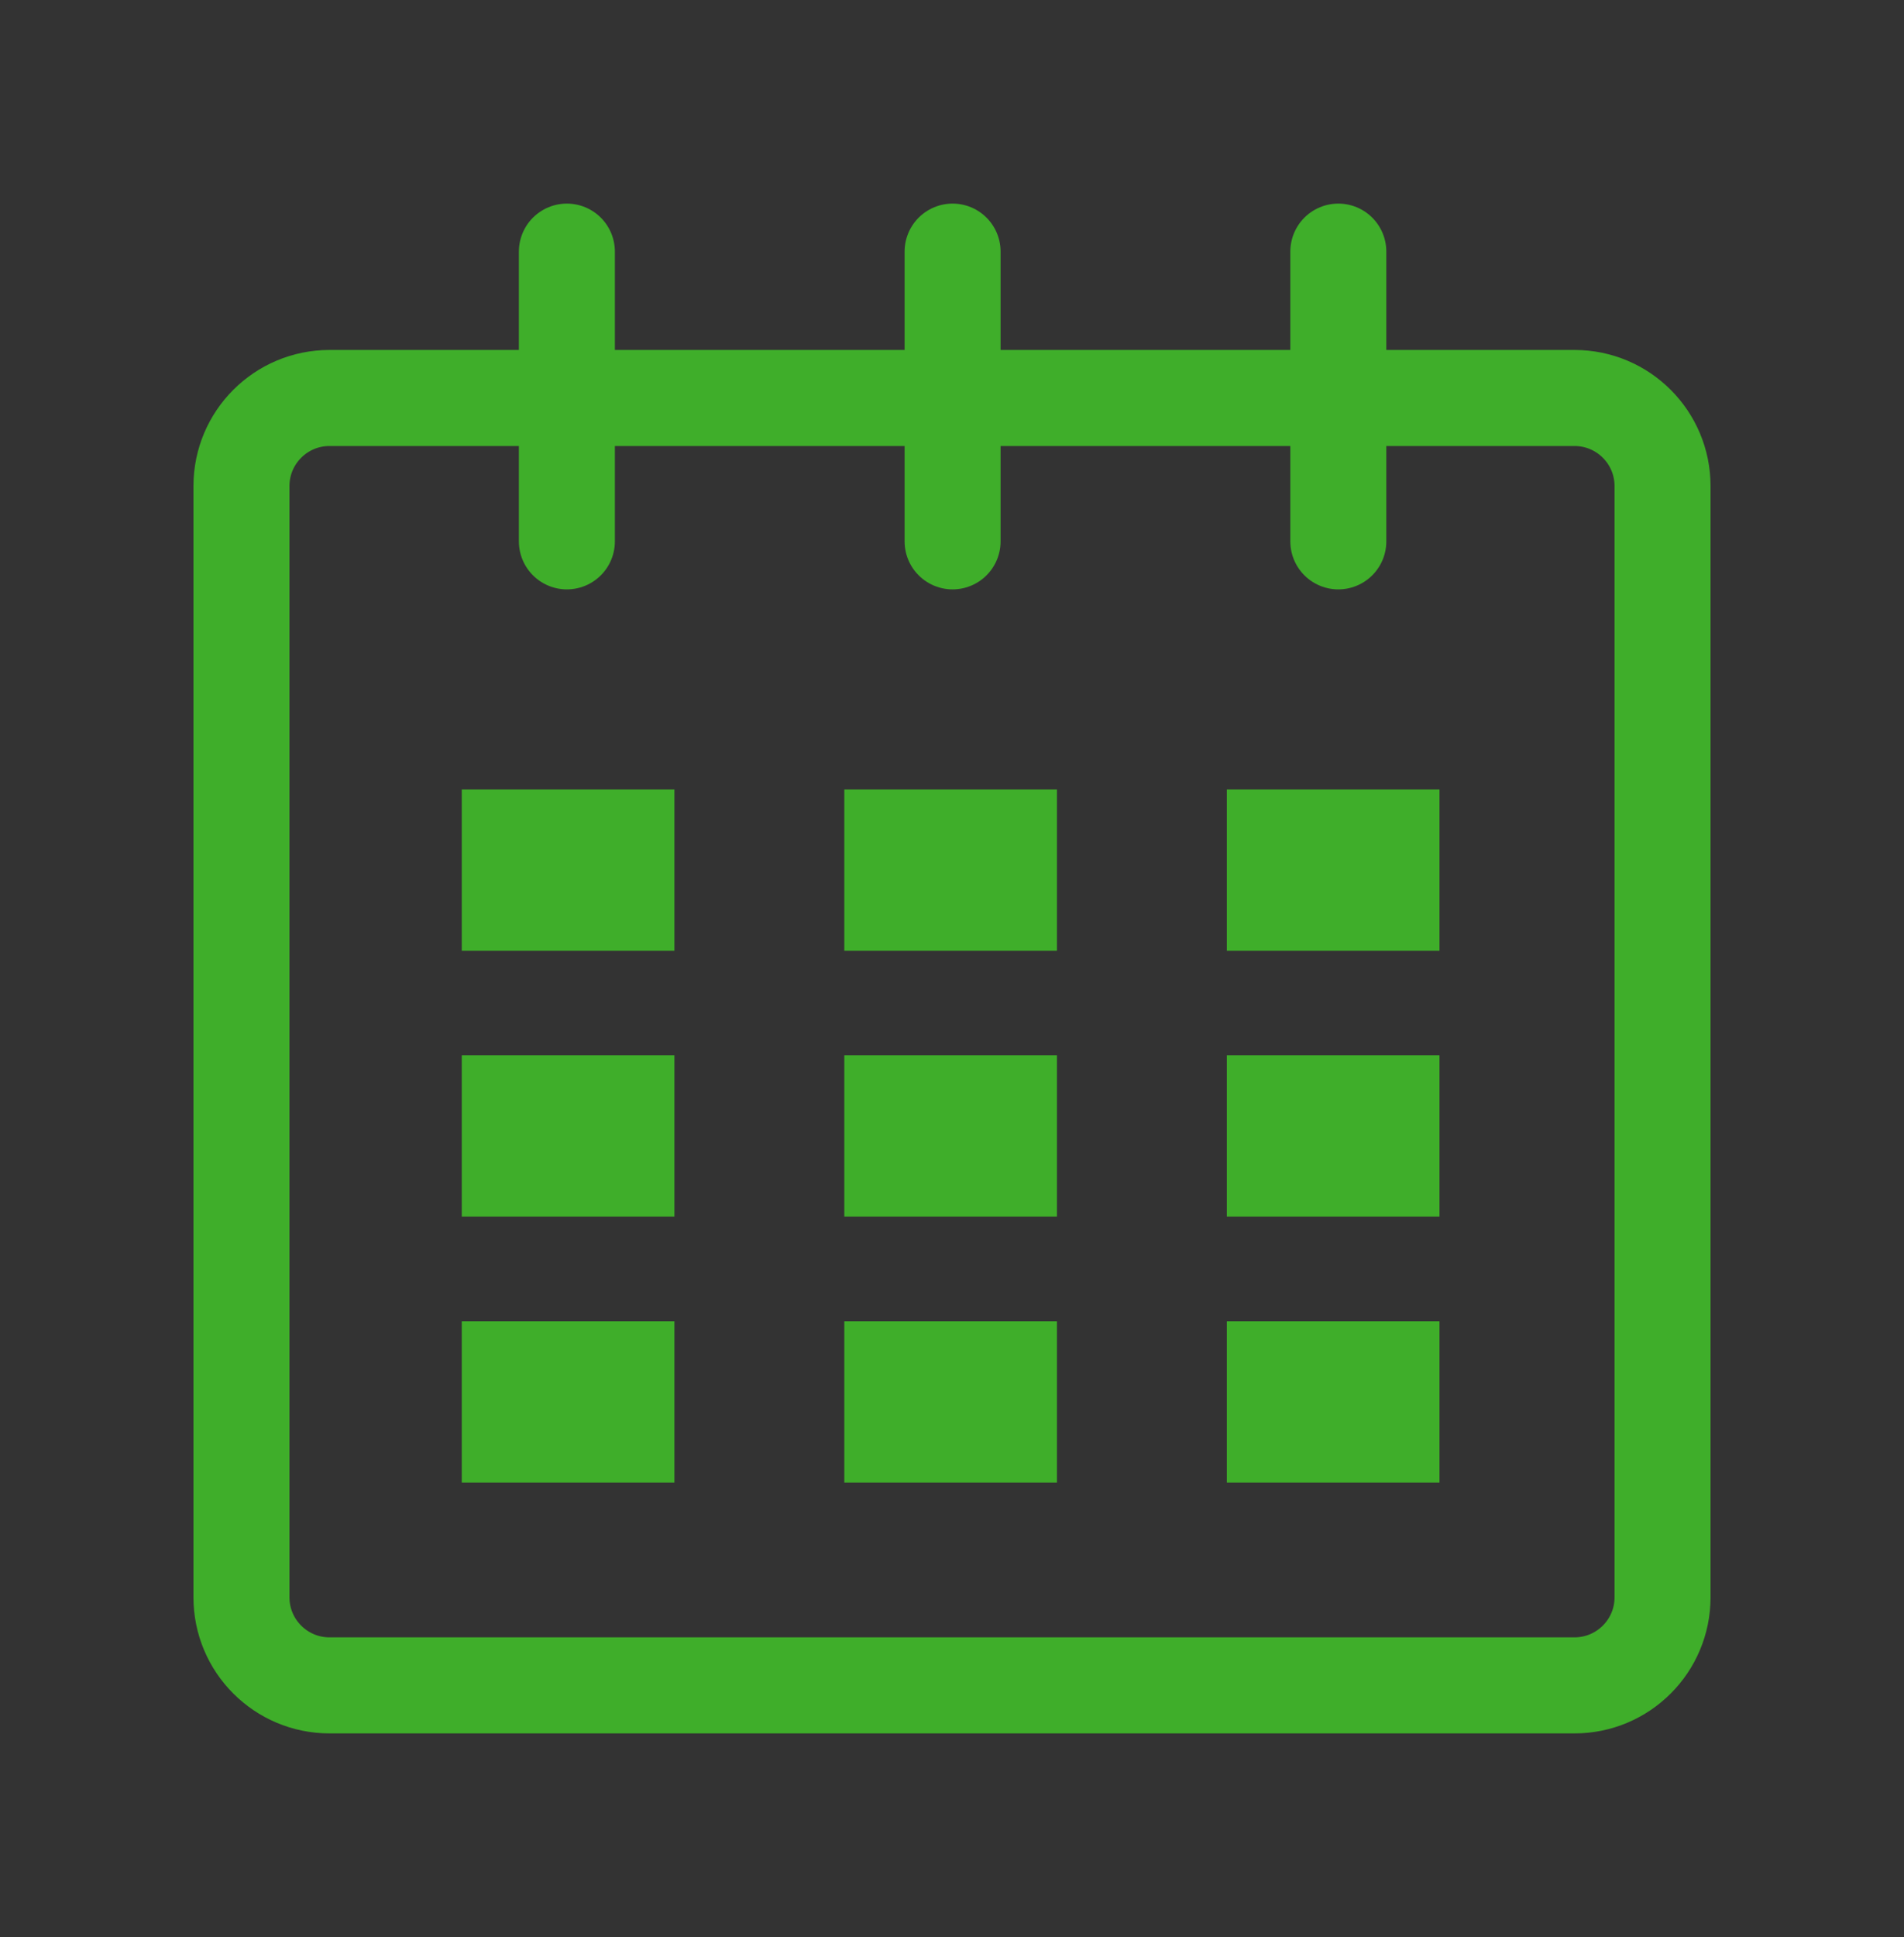 <?xml version="1.0" encoding="utf-8"?>
<!-- Generator: Adobe Illustrator 16.0.0, SVG Export Plug-In . SVG Version: 6.00 Build 0)  -->
<!DOCTYPE svg PUBLIC "-//W3C//DTD SVG 1.1//EN" "http://www.w3.org/Graphics/SVG/1.1/DTD/svg11.dtd">
<svg version="1.1" id="Layer_1" xmlns="http://www.w3.org/2000/svg" xmlns:xlink="http://www.w3.org/1999/xlink" x="0px" y="0px"
	 width="119px" height="121px" viewBox="0 0 119 121" enable-background="new 0 0 119 121" xml:space="preserve">
<rect x="0" y="0" width="119" height="121" fill="#333333" stroke="none"/>
<g>
	<path fill="none" stroke="#3FAE2A" stroke-width="5" stroke-miterlimit="10" d="M638.168,48.401c0,4.661-9.544,8.438-21.316,8.438
		s-21.315-3.777-21.315-8.438"/>
	<path fill="none" stroke="#3FAE2A" stroke-width="5" stroke-miterlimit="10" d="M638.168,61.565c0,4.661-9.544,8.438-21.316,8.438
		s-21.315-3.777-21.315-8.438"/>
	<path fill="none" stroke="#3FAE2A" stroke-width="5" stroke-miterlimit="10" d="M595.536,48.401c0-4.66,9.543-8.438,21.315-8.438
		s21.316,3.778,21.316,8.438V74.73c0,4.66-9.544,8.438-21.316,8.438s-21.315-3.778-21.315-8.438V48.401z"/>
	<path fill="none" stroke="#3FAE2A" stroke-width="5" stroke-miterlimit="10" d="M575.763,30.968c0,4.661-9.544,8.439-21.316,8.439
		s-21.315-3.778-21.315-8.439"/>
	<path fill="none" stroke="#3FAE2A" stroke-width="5" stroke-miterlimit="10" d="M575.763,44.133c0,4.66-9.544,8.438-21.316,8.438
		s-21.315-3.778-21.315-8.438"/>
	<path fill="none" stroke="#3FAE2A" stroke-width="5" stroke-miterlimit="10" d="M575.763,57.297c0,4.66-9.544,8.438-21.316,8.438
		s-21.315-3.778-21.315-8.438"/>
	<path fill="none" stroke="#3FAE2A" stroke-width="5" stroke-miterlimit="10" d="M575.763,70.461c0,4.66-9.544,8.438-21.316,8.438
		s-21.315-3.778-21.315-8.438"/>
	<path fill="none" stroke="#3FAE2A" stroke-width="5" stroke-miterlimit="10" d="M533.131,30.968c0-4.66,9.543-8.438,21.315-8.438
		s21.316,3.778,21.316,8.438v52.657c0,4.66-9.544,8.438-21.316,8.438s-21.315-3.778-21.315-8.438V30.968z"/>
	<path fill="#FFFFFF" stroke="#3FAE2A" stroke-width="5" stroke-miterlimit="10" d="M569.723,28.605
		c0-4.66,9.543-8.438,21.315-8.438s21.316,3.778,21.316,8.438v65.821c0,4.66-9.544,8.438-21.316,8.438s-21.315-3.778-21.315-8.438
		V28.605z"/>
	<path fill="none" stroke="#3FAE2A" stroke-width="5" stroke-miterlimit="10" d="M612.354,28.605c0,4.66-9.544,8.438-21.316,8.438
		s-21.315-3.778-21.315-8.438"/>
	<path fill="none" stroke="#3FAE2A" stroke-width="5" stroke-miterlimit="10" d="M612.354,41.77c0,4.66-9.544,8.438-21.316,8.438
		s-21.315-3.778-21.315-8.438"/>
	<path fill="none" stroke="#3FAE2A" stroke-width="5" stroke-miterlimit="10" d="M612.354,54.934c0,4.661-9.544,8.438-21.316,8.438
		s-21.315-3.777-21.315-8.438"/>
	<path fill="none" stroke="#3FAE2A" stroke-width="5" stroke-miterlimit="10" d="M612.354,68.098c0,4.661-9.544,8.439-21.316,8.439
		s-21.315-3.778-21.315-8.439"/>
	<path fill="none" stroke="#3FAE2A" stroke-width="5" stroke-miterlimit="10" d="M612.354,81.263c0,4.66-9.544,8.438-21.316,8.438
		s-21.315-3.778-21.315-8.438"/>
</g>
<g>
	<path fill="none" stroke="#3FAE2A" stroke-width="6" stroke-linecap="round" stroke-miterlimit="10" d="M98.406,105.281H20.594
		c-3.039,0-5.503-2.463-5.503-5.502V30.363c0-3.038,2.464-5.502,5.503-5.502h77.812c3.039,0,5.503,2.464,5.503,5.502v69.417
		C103.909,102.818,101.445,105.281,98.406,105.281z"/>
	<rect x="28.86" y="49.314" fill="#3FAE2A" width="13.29" height="10.074"/>
	<rect x="52.769" y="49.314" fill="#3FAE2A" width="13.29" height="10.074"/>
	<rect x="76.677" y="49.314" fill="#3FAE2A" width="13.291" height="10.074"/>
	<rect x="28.86" y="65.926" fill="#3FAE2A" width="13.29" height="10.074"/>
	<rect x="52.769" y="65.926" fill="#3FAE2A" width="13.29" height="10.074"/>
	<rect x="76.677" y="65.926" fill="#3FAE2A" width="13.291" height="10.074"/>
	<rect x="28.86" y="82.539" fill="#3FAE2A" width="13.29" height="10.074"/>
	<rect x="52.769" y="82.539" fill="#3FAE2A" width="13.29" height="10.074"/>
	<rect x="76.677" y="82.539" fill="#3FAE2A" width="13.291" height="10.074"/>
	
		<line fill="none" stroke="#3FAE2A" stroke-width="6" stroke-linecap="round" stroke-miterlimit="10" x1="35.43" y1="33.817" x2="35.43" y2="15.718"/>
	
		<line fill="none" stroke="#3FAE2A" stroke-width="6" stroke-linecap="round" stroke-miterlimit="10" x1="59.537" y1="33.817" x2="59.537" y2="15.718"/>
	
		<line fill="none" stroke="#3FAE2A" stroke-width="6" stroke-linecap="round" stroke-miterlimit="10" x1="83.645" y1="33.817" x2="83.645" y2="15.718"/>
</g>
</svg>
